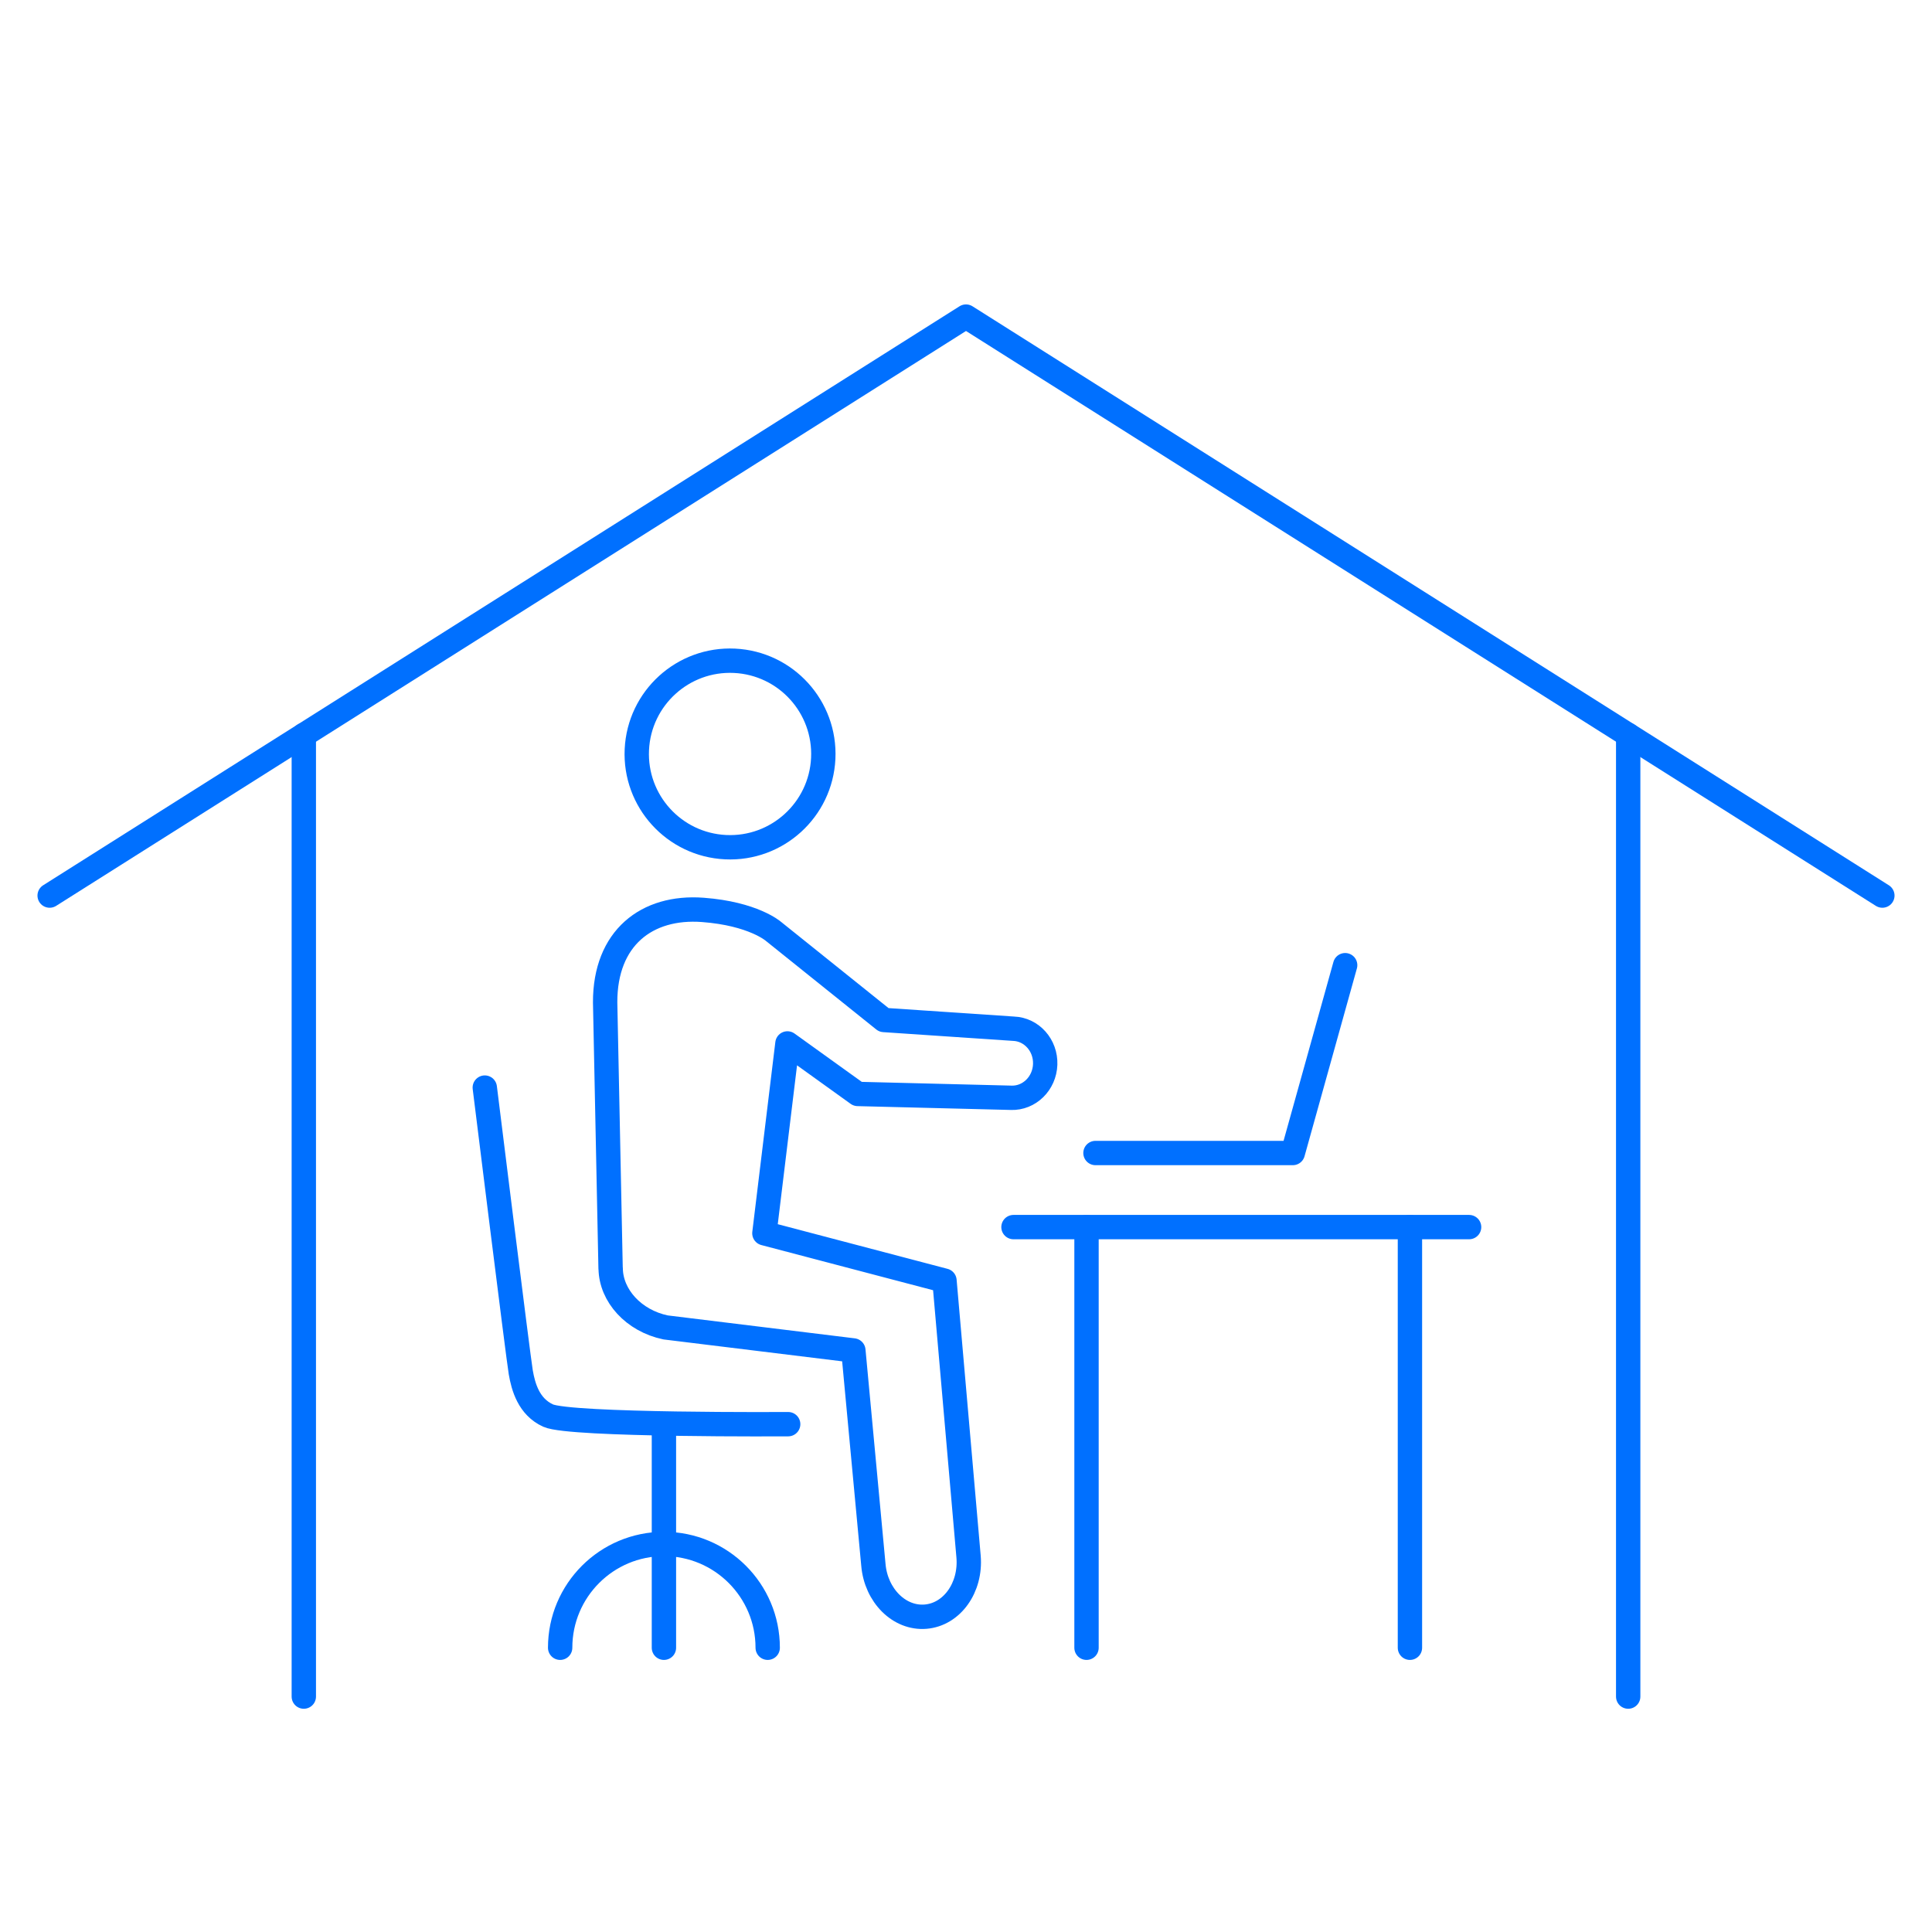 <?xml version="1.0" encoding="UTF-8"?>
<svg id="b" data-name="Design" xmlns="http://www.w3.org/2000/svg" viewBox="0 0 119 119">
  <polyline points="115.942 55.162 59.5 19.5 3.058 55.162" style="fill: none; stroke: #0070ff; stroke-linecap: round; stroke-linejoin: round; stroke-width: 1.5px;"/>
  <line x1="18.713" y1="104.5" x2="18.713" y2="45.271" style="fill: none; stroke: #0070ff; stroke-linecap: round; stroke-linejoin: round; stroke-width: 1.5px;"/>
  <line x1="100.287" y1="45.271" x2="100.287" y2="104.5" style="fill: none; stroke: #0070ff; stroke-linecap: round; stroke-linejoin: round; stroke-width: 1.5px;"/>
  <g>
    <path d="m44.693,52.181c3.17.151,5.863-2.297,6.014-5.467.151-3.17-2.297-5.863-5.467-6.014-3.171-.151-5.863,2.297-6.014,5.467-.151,3.171,2.297,5.863,5.467,6.014Z" style="fill: none; stroke: #0070ff; stroke-linecap: round; stroke-linejoin: round; stroke-width: 1.5px;"/>
    <path d="m62.276,67.618c1.12.039,2.061-.882,2.102-2.057.041-1.175-.833-2.159-1.954-2.198l-7.981-.538-6.808-5.462s-1.238-1.086-4.343-1.319c-3.457-.26-6.028,1.732-6.019,5.696l.336,16.395.005.002c.022,1.664,1.409,3.21,3.381,3.624l11.567,1.418,1.232,13.194c.159,1.904,1.6,3.339,3.219,3.204,1.62-.135,2.804-1.788,2.645-3.693l-1.484-17.005-11.092-2.917,1.419-11.693,4.33,3.112,9.443.236Z" style="fill: none; stroke: #0070ff; stroke-linecap: round; stroke-linejoin: round; stroke-width: 1.5px;"/>
  </g>
  <path d="m29.86,66.989s2.063,16.653,2.217,17.542c.154.889.49,2.117,1.684,2.66,1.361.619,14.786.53,14.786.53" style="fill: none; stroke: #0070ff; stroke-linecap: round; stroke-linejoin: round; stroke-width: 1.5px;"/>
  <g>
    <line x1="40.894" y1="87.726" x2="40.894" y2="101.492" style="fill: none; stroke: #0070ff; stroke-linecap: round; stroke-linejoin: round; stroke-width: 1.5px;"/>
    <path d="m34.502,101.492c0-3.53,2.862-6.392,6.392-6.392s6.392,2.862,6.392,6.392" style="fill: none; stroke: #0070ff; stroke-linecap: round; stroke-linejoin: round; stroke-width: 1.5px;"/>
  </g>
  <polyline points="67.475 71.019 79.629 71.019 82.854 59.45" style="fill: none; stroke: #0070ff; stroke-linecap: round; stroke-linejoin: round; stroke-width: 1.5px;"/>
  <line x1="62.425" y1="75.582" x2="90.488" y2="75.582" style="fill: none; stroke: #0070ff; stroke-linecap: round; stroke-linejoin: round; stroke-width: 1.5px;"/>
  <line x1="66.923" y1="75.582" x2="66.923" y2="101.492" style="fill: none; stroke: #0070ff; stroke-linecap: round; stroke-linejoin: round; stroke-width: 1.5px;"/>
  <line x1="86.844" y1="75.582" x2="86.844" y2="101.492" style="fill: none; stroke: #0070ff; stroke-linecap: round; stroke-linejoin: round; stroke-width: 1.5px;"/>
</svg>